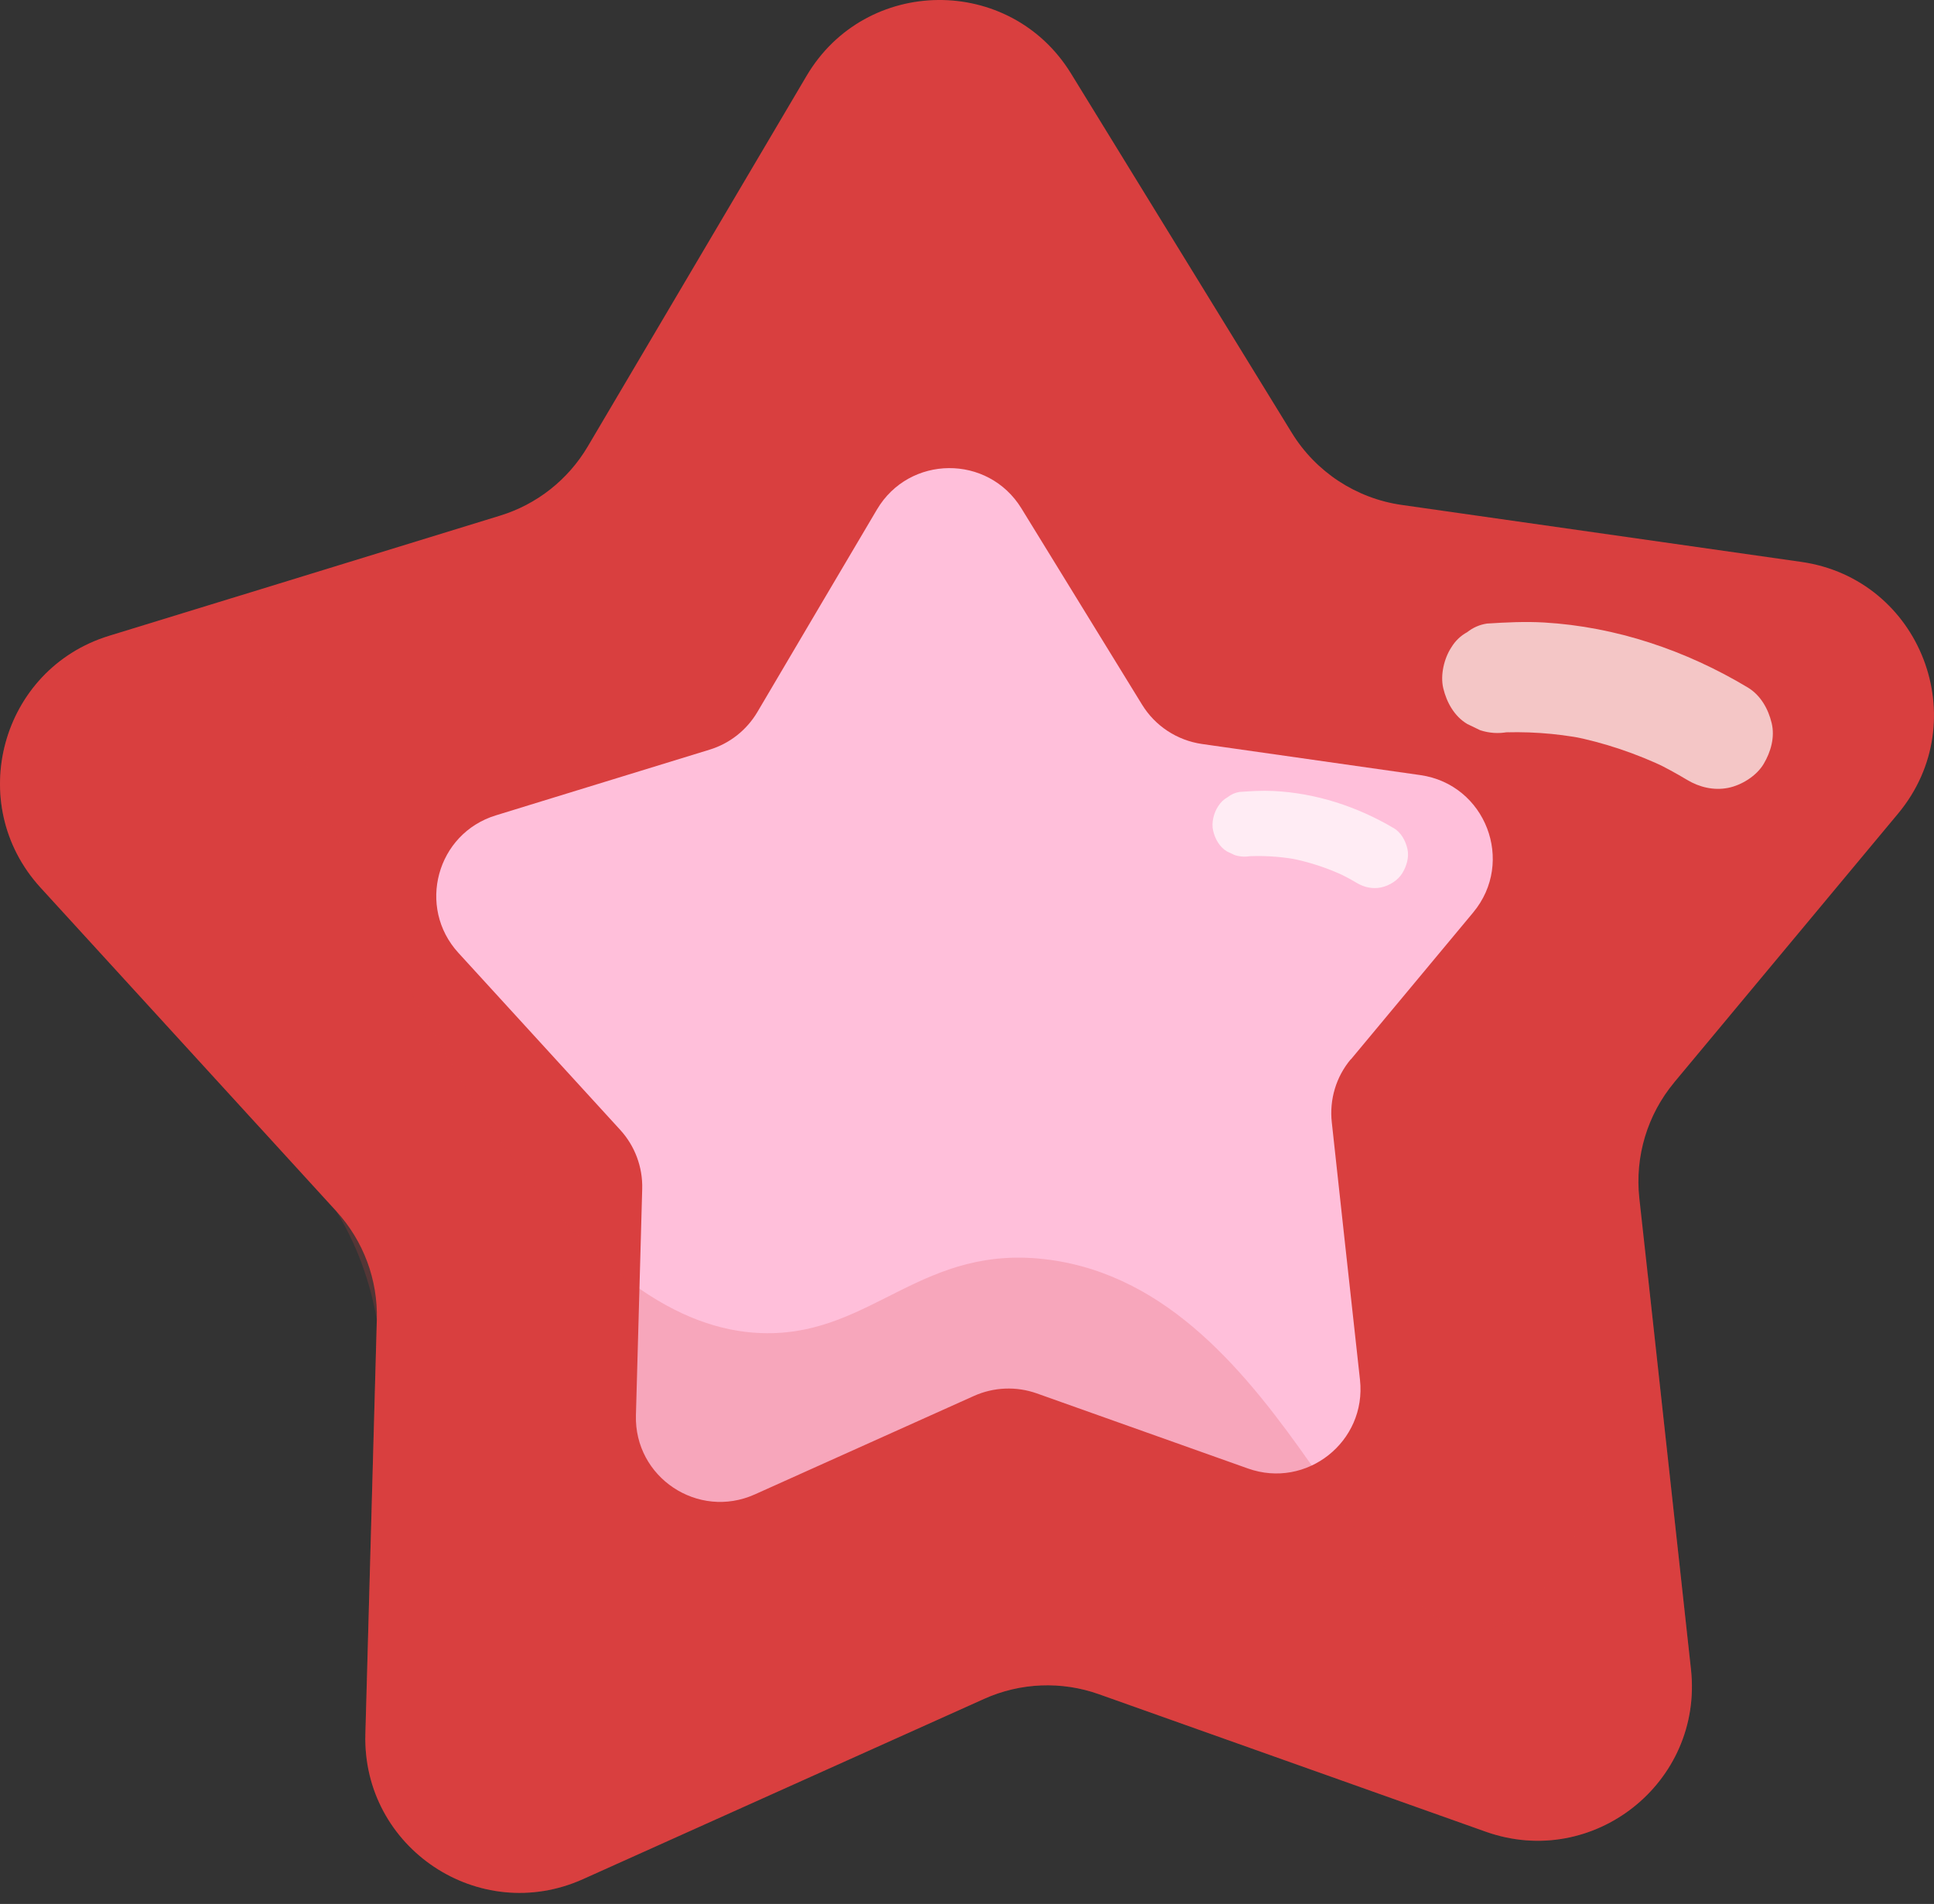 <svg xmlns="http://www.w3.org/2000/svg" width="64" height="63" viewBox="0 0 64 63" fill="none"><rect x="0" y="0" width="64" height="63" fill="#333333" stroke="none"/><path d="M55.403 35.817C54.515 36.883 54.098 38.265 54.249 39.646C54.346 40.522 54.44 41.399 54.539 42.275C55.011 46.595 55.484 50.917 55.958 55.237C56.367 58.987 52.719 61.871 49.166 60.609C44.9 59.091 40.635 57.578 36.369 56.061C35.129 55.619 33.765 55.674 32.565 56.215C28.141 58.201 23.714 60.19 19.292 62.179C15.853 63.724 11.986 61.145 12.091 57.378L12.47 43.671C12.507 42.349 12.029 41.062 11.133 40.083C10.278 39.145 9.422 38.21 8.567 37.275C6.159 34.639 3.748 32.003 1.34 29.369C-1.189 26.602 0.026 22.14 3.609 21.039L7.969 19.7L16.552 17.061C17.77 16.687 18.801 15.871 19.449 14.775C21.861 10.688 24.275 6.599 26.69 2.512C28.647 -0.804 33.428 -0.844 35.442 2.432C37.879 6.398 40.315 10.358 42.75 14.324C43.546 15.618 44.878 16.491 46.381 16.707C50.79 17.334 55.199 17.964 59.606 18.592C63.566 19.157 65.369 23.846 62.813 26.919C60.343 29.885 57.873 32.851 55.403 35.815V35.817Z" fill="#D93F3F"></path><g opacity="0.7"><path d="M57.834 22.746C55.796 21.523 53.48 20.737 51.099 20.598C50.464 20.561 49.839 20.593 49.207 20.633C48.961 20.67 48.743 20.767 48.552 20.918C48.334 21.037 48.158 21.206 48.026 21.424C47.786 21.791 47.657 22.341 47.761 22.775C47.873 23.242 48.128 23.703 48.554 23.956L48.981 24.162C49.284 24.261 49.594 24.281 49.906 24.221H49.946C49.789 24.229 49.636 24.238 49.48 24.248C50.469 24.189 51.464 24.258 52.438 24.444L51.979 24.355C53.083 24.571 54.152 24.933 55.166 25.419L54.739 25.213C55.111 25.394 55.476 25.593 55.831 25.806C56.235 26.049 56.714 26.163 57.182 26.071C57.629 25.984 58.125 25.677 58.363 25.278C58.601 24.878 58.74 24.39 58.628 23.926C58.516 23.457 58.261 23.001 57.834 22.746Z" fill="white"></path></g><path d="M44.702 35.048C44.213 35.629 43.988 36.385 44.072 37.139C44.206 38.374 44.343 39.609 44.476 40.844C44.653 42.451 44.828 44.053 45.005 45.658C45.228 47.703 43.236 49.281 41.297 48.591C38.966 47.763 36.635 46.935 34.309 46.106C33.632 45.866 32.885 45.896 32.228 46.191C29.813 47.277 27.395 48.363 24.977 49.449C23.099 50.292 20.986 48.884 21.044 46.828L21.252 39.341C21.272 38.617 21.009 37.915 20.52 37.382C18.737 35.43 16.954 33.479 15.169 31.529C13.787 30.017 14.449 27.579 16.411 26.979L18.241 26.416L23.481 24.806C24.146 24.603 24.709 24.159 25.064 23.559C26.38 21.325 27.7 19.093 29.019 16.861C30.088 15.05 32.697 15.028 33.8 16.821L37.793 23.316C38.227 24.023 38.953 24.499 39.777 24.618C42.185 24.96 44.59 25.305 47.001 25.647C49.163 25.955 50.148 28.516 48.749 30.195C47.4 31.815 46.051 33.437 44.702 35.056V35.048Z" fill="#FFBFDA"></path><g opacity="0.7"><path d="M46.113 27.398C44.913 26.689 43.546 26.24 42.135 26.173C41.761 26.155 41.389 26.178 41.014 26.205C40.868 26.23 40.739 26.287 40.625 26.378C40.494 26.45 40.389 26.552 40.31 26.681C40.164 26.899 40.084 27.227 40.144 27.482C40.208 27.757 40.355 28.028 40.605 28.174L40.856 28.293C41.034 28.35 41.218 28.36 41.404 28.323H41.426C41.334 28.328 41.242 28.335 41.148 28.343C41.736 28.3 42.324 28.335 42.899 28.437L42.629 28.387C43.281 28.506 43.913 28.712 44.511 28.995L44.261 28.876C44.481 28.98 44.695 29.094 44.903 29.218C45.141 29.359 45.424 29.424 45.704 29.364C45.984 29.305 46.267 29.124 46.408 28.888C46.55 28.653 46.636 28.36 46.574 28.087C46.51 27.812 46.364 27.544 46.113 27.395V27.398Z" fill="white"></path></g><g style="mix-blend-mode:multiply" opacity="0.2"><path d="M49.166 60.609C44.9 59.091 40.635 57.578 36.369 56.061C35.129 55.619 33.765 55.674 32.565 56.214C28.141 58.201 23.714 60.19 19.292 62.179C15.853 63.724 11.986 61.144 12.091 57.377L12.47 43.671C12.316 42.795 11.979 41.464 11.133 40.082C10.3 38.718 9.281 37.816 8.567 37.275C6.159 34.639 3.748 32.003 1.34 29.369C-1.189 26.602 0.026 22.14 3.609 21.039L7.969 19.7C13.018 33.664 17.457 40.07 21.155 42.637C22.7 43.708 24.116 44.112 25.395 44.115C28.91 44.125 30.539 41.124 34.722 41.684C38.698 42.218 41.289 45.469 43.407 48.489C45.483 51.446 47.105 54.176 49.126 53.916C50.708 53.71 52.816 51.639 54.507 42.233C54.517 42.247 54.527 42.26 54.537 42.275C55.008 46.595 55.482 50.917 55.956 55.237C56.365 58.987 52.717 61.871 49.163 60.609H49.166Z" fill="#D93F3F"></path></g></svg>